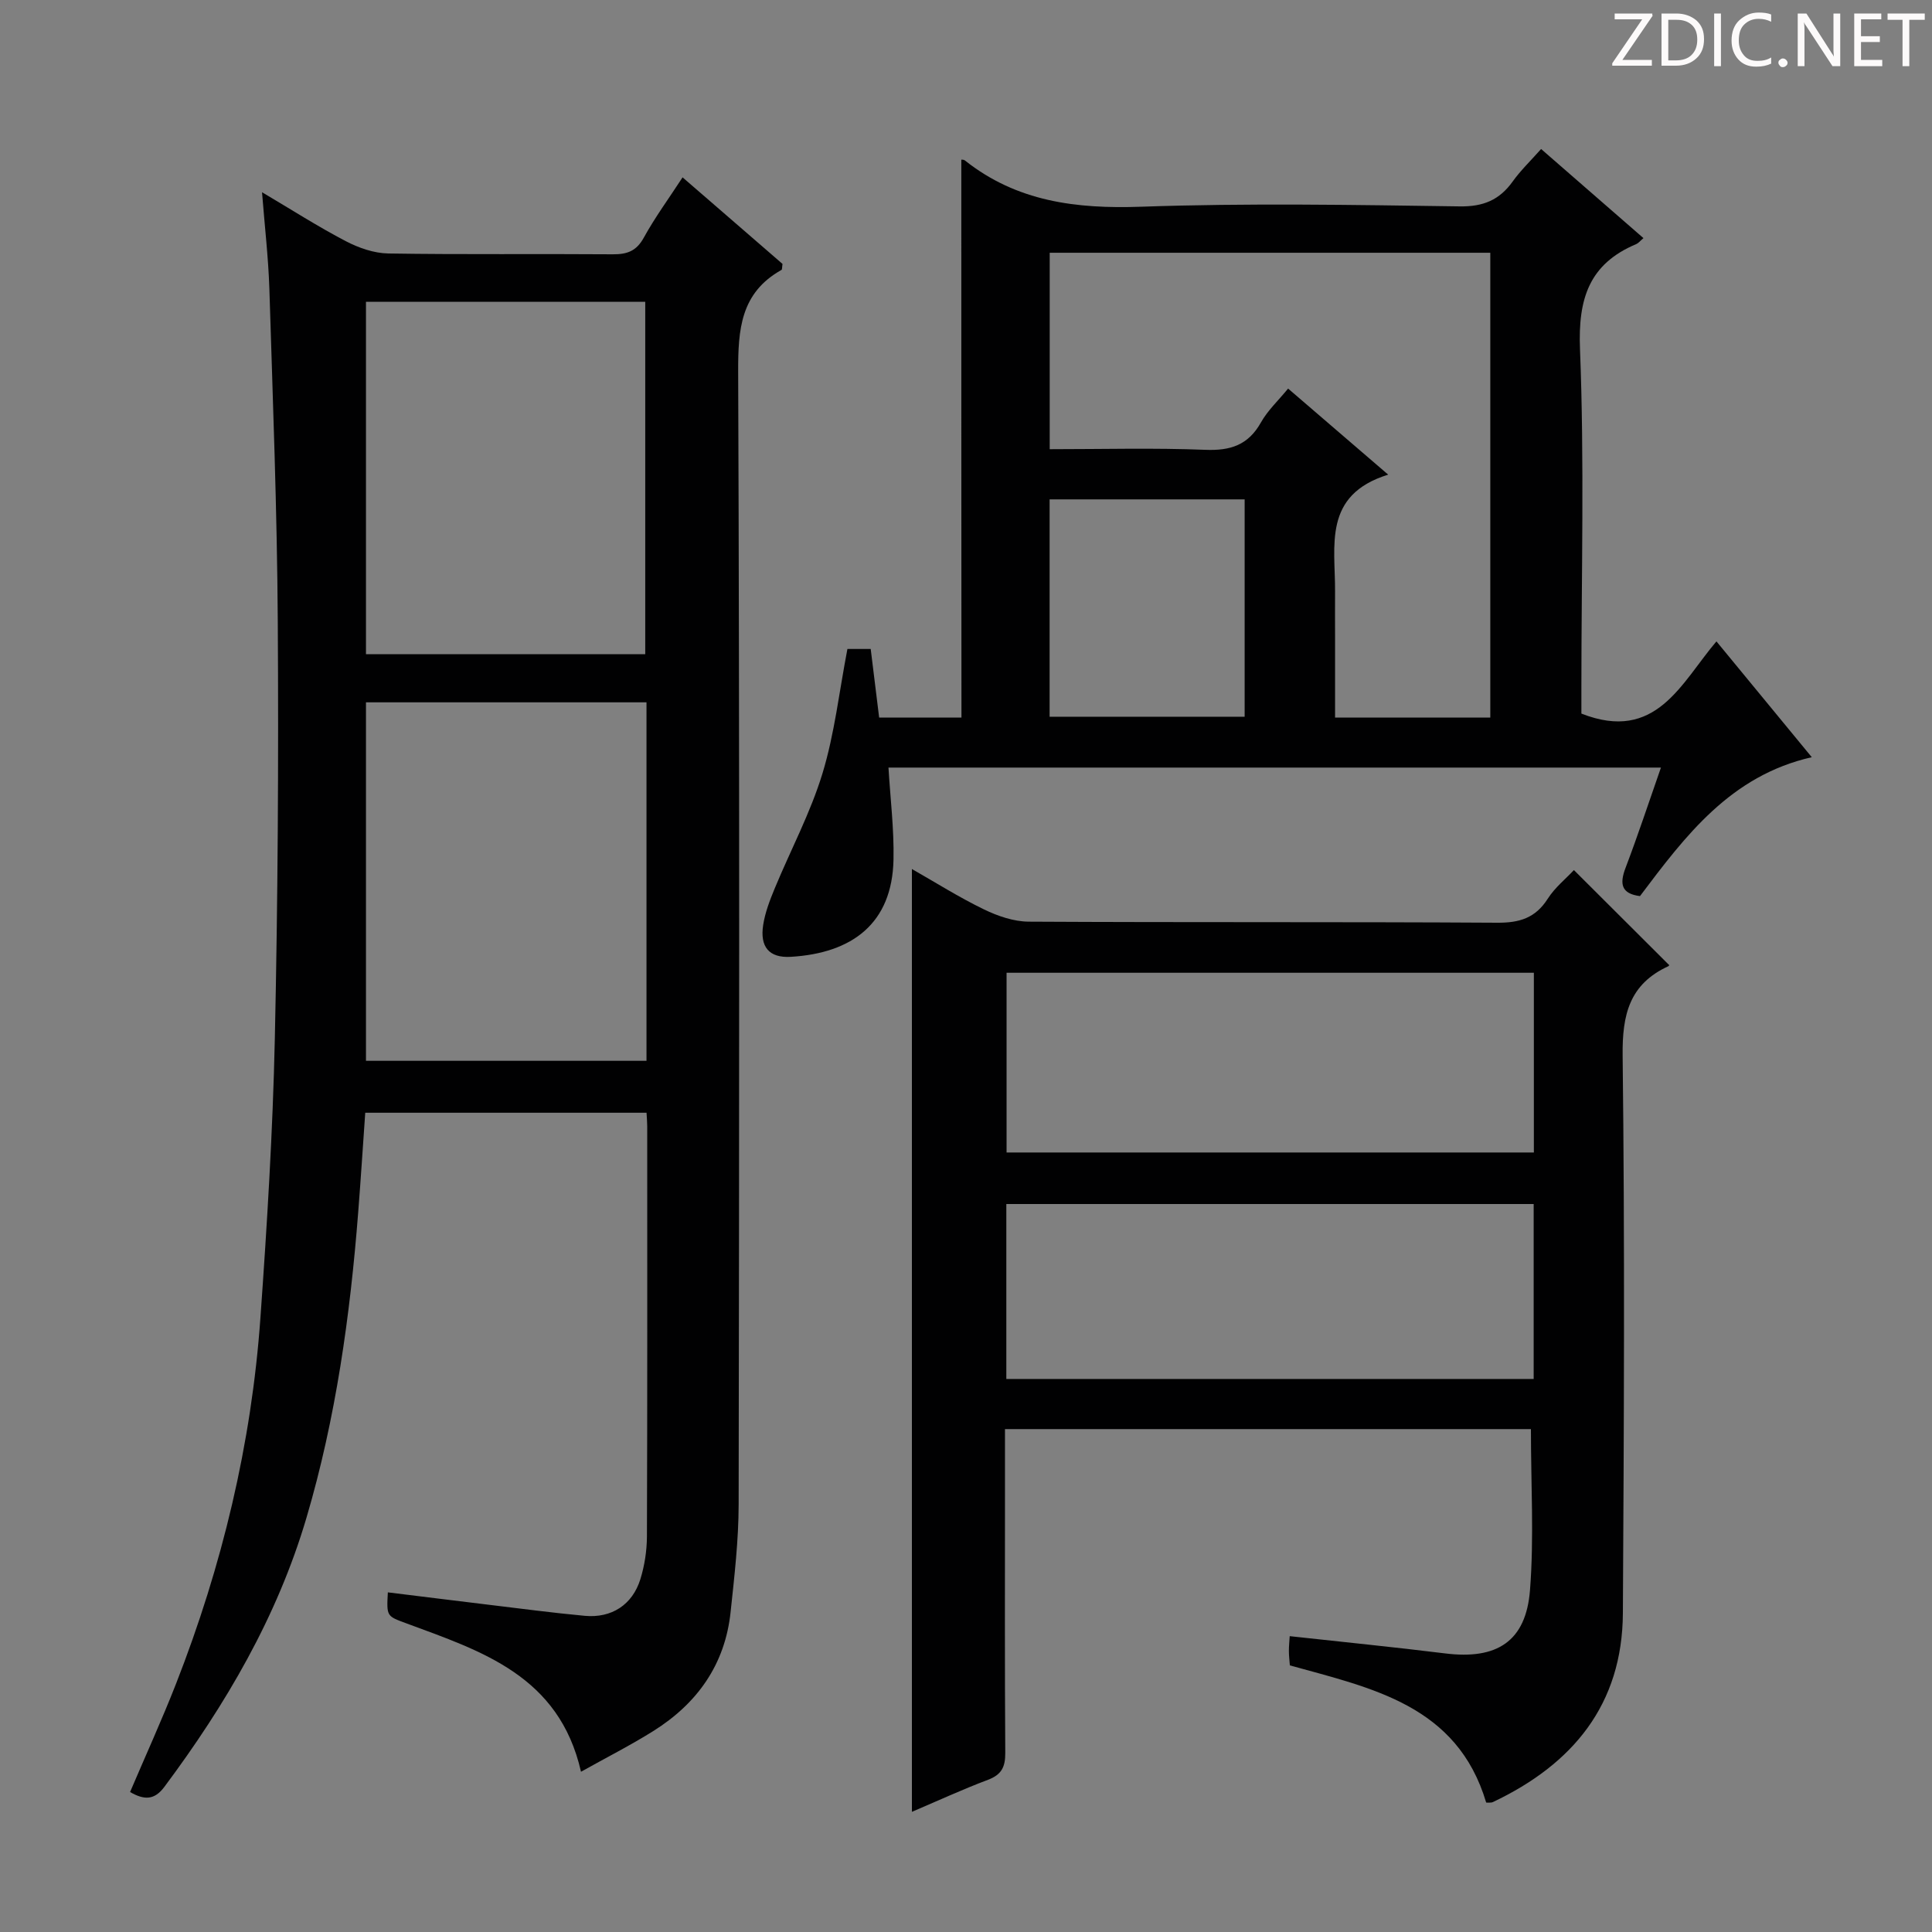<svg enable-background="new 0 0 400 400" viewBox="0 0 400 400" xmlns="http://www.w3.org/2000/svg"><rect x="0" y="0" width="400" height="400" fill="#808080" stroke="none"/><g fill="#fcfafa"><path d="m342.2 3.2-6.3 9.2h6.1v1.2h-8.2v-.5l6.2-9.1h-5.7v-1.2h7.8v.4z"/><path d="m344 13.7v-10.9h3.1c1.6 0 3 .5 4.1 1.4 1.1 1 1.6 2.2 1.6 3.9s-.5 3-1.6 4-2.5 1.5-4.2 1.5h-3zm1.4-9.6v8.4h1.6c1.4 0 2.5-.4 3.2-1.1.8-.8 1.2-1.8 1.2-3.2s-.4-2.4-1.2-3.1-1.8-1-3.1-1z"/><path d="m356.3 2.8v10.9h-1.4v-10.9z"/><path d="m366.6 13.2c-.8.4-1.8.6-3 .6-1.6 0-2.8-.5-3.7-1.5s-1.4-2.3-1.4-3.9c0-1.7.5-3.2 1.6-4.2s2.4-1.6 4-1.6c1 0 1.9.1 2.6.4v1.5c-.8-.4-1.6-.6-2.6-.6-1.2 0-2.2.4-3 1.2s-1.1 1.9-1.1 3.3c0 1.3.4 2.3 1.1 3.1s1.6 1.1 2.8 1.1c1.1 0 2-.2 2.8-.7v1.3z"/><path d="m368.2 13c0-.3.1-.5.3-.6.2-.2.4-.3.6-.3.3 0 .5.1.7.3s.3.4.3.6-.1.5-.3.6c-.2.2-.4.3-.7.3s-.5-.1-.6-.3c-.2-.2-.3-.4-.3-.6z"/><path d="m381.1 13.7h-1.7l-5.5-8.4c-.2-.2-.3-.5-.4-.7 0 .2.1.8.1 1.5v7.6h-1.4v-10.9h1.8l5.3 8.3c.3.4.4.6.4.8 0-.3-.1-.8-.1-1.6v-7.5h1.4v10.9z"/><path d="m389.7 13.7h-5.8v-10.9h5.6v1.2h-4.2v3.5h3.9v1.2h-3.9v3.7h4.4z"/><path d="m398.4 4.1h-3.1v9.6h-1.4v-9.6h-3.1v-1.3h7.7v1.3z"/></g><path d="m54.25 39.8c6.17 3.65 11.63 7.15 17.36 10.14 2.66 1.39 5.83 2.49 8.79 2.54 15.49.25 30.99.05 46.48.17 2.97.02 4.89-.67 6.42-3.46 2.31-4.2 5.17-8.09 8.02-12.47 7.11 6.15 13.97 12.1 20.69 17.92-.11.67-.05 1.14-.21 1.24-8.48 4.75-9 12.33-8.97 21.14.3 78.14.22 156.28.1 234.43-.01 7.45-.88 14.91-1.67 22.33-1.15 10.85-6.91 18.92-16.01 24.62-4.73 2.96-9.72 5.49-14.96 8.42-4.53-19.92-20.63-24.97-36.12-30.71-4.1-1.52-4.15-1.39-3.87-6.43 6.86.84 13.68 1.7 20.51 2.52 6.75.81 13.5 1.71 20.27 2.34 5.54.51 9.85-2.28 11.5-7.58.87-2.81 1.34-5.87 1.36-8.81.1-28.32.06-56.65.06-84.97 0-.82-.08-1.64-.14-2.8-19.34 0-38.58 0-58.24 0-.48 6.82-.92 13.73-1.46 20.63-1.67 21.4-4.62 42.59-10.71 63.23-6.06 20.52-16.7 38.66-29.42 55.71-2.05 2.75-4.13 2.78-7.1 1.07 3.21-7.54 6.57-14.89 9.51-22.4 9.55-24.4 15.63-49.67 17.48-75.82 1.37-19.23 2.56-38.49 2.98-57.76.63-28.79.79-57.6.61-86.4-.14-22.95-1.03-45.9-1.74-68.84-.21-6.48-.97-12.93-1.52-20zm79.6 105.61c-19.6 0-38.67 0-58.08 0v74.22h58.08c0-24.82 0-49.27 0-74.22zm-58.08-9.97h57.82c0-24.58 0-48.78 0-72.96-19.47 0-38.53 0-57.82 0z" fill="#010102"/><path d="m307.7 373.21c-6-20.18-23.67-23.69-40.65-28.41-.08-1.06-.2-2.03-.2-3 0-.98.1-1.96.17-3.05 10.87 1.2 21.54 2.25 32.17 3.57 10.7 1.34 16.75-2.45 17.58-13.11.85-10.89.19-21.9.19-33.33-35.75 0-72.09 0-108.89 0v13.06c0 17.99-.06 35.99.06 53.98.02 2.9-.76 4.5-3.56 5.56-5.38 2.03-10.62 4.45-15.77 6.64 0-65.16 0-129.96 0-195.2 4.87 2.77 9.75 5.86 14.92 8.36 2.86 1.39 6.19 2.53 9.31 2.54 32.32.18 64.64.02 96.96.22 4.61.03 7.9-.97 10.45-4.96 1.48-2.33 3.76-4.15 5.42-5.94 6.64 6.62 13.09 13.05 19.69 19.64.11-.24.06.18-.15.27-8.04 3.7-9.55 10-9.45 18.5.46 38.48.27 76.97.05 115.45-.11 18.91-10.36 31.25-26.87 39.08-.4.21-.96.1-1.43.13zm9.87-171.81c-36.59 0-72.92 0-109.17 0v37.21h109.17c0-12.58 0-24.82 0-37.21zm-109.22 84.1h109.18c0-12.23 0-24.13 0-36.22-36.53 0-72.76 0-109.18 0z" fill="#010102"/><path d="m199.03 33.05c.11.02.51-.02.73.16 10.77 8.55 23.08 10.06 36.5 9.59 21.96-.77 43.98-.38 65.97-.07 4.88.07 8.21-1.32 10.96-5.16 1.62-2.27 3.67-4.23 5.88-6.72 7.21 6.28 14.16 12.33 21.19 18.45-.73.62-1.06 1.06-1.5 1.24-9.76 4.11-12.05 11.31-11.64 21.7.92 23.29.29 46.64.29 69.96v5.54c15.48 6.09 20.63-6.33 27.96-14.95 6.66 8.09 13.09 15.9 19.74 23.98-16.81 3.81-26.15 16.25-35.57 28.76-3.86-.5-4.27-2.49-2.98-5.87 2.54-6.67 4.77-13.45 7.32-20.74-53.48 0-106.64 0-159.93 0 .37 6.31 1.17 12.69 1.04 19.06-.27 13.23-8.57 19.37-21.26 20.12-4.53.27-6.43-2.09-5.72-6.61.4-2.58 1.38-5.12 2.39-7.56 3.29-7.95 7.4-15.64 9.89-23.82 2.5-8.21 3.45-16.88 5.16-25.75h4.82c.58 4.68 1.16 9.38 1.75 14.21h17.04c-.03-38.66-.03-77.03-.03-115.52zm109.52 115.52c0-32.44 0-64.32 0-96.24-30.61 0-60.84 0-91.22 0v40.67c10.96 0 21.61-.29 32.22.13 5.2.21 8.88-.98 11.51-5.66 1.4-2.5 3.6-4.54 5.63-7.02 6.79 5.84 13.17 11.33 20.72 17.82-13.6 4.21-10.94 14.74-11 24.23-.02 3 0 5.99 0 8.99v17.08zm-50.86-45.18c-13.84 0-27.08 0-40.38 0v45h40.38c0-15.21 0-29.97 0-45z" fill="#010102"/></svg>